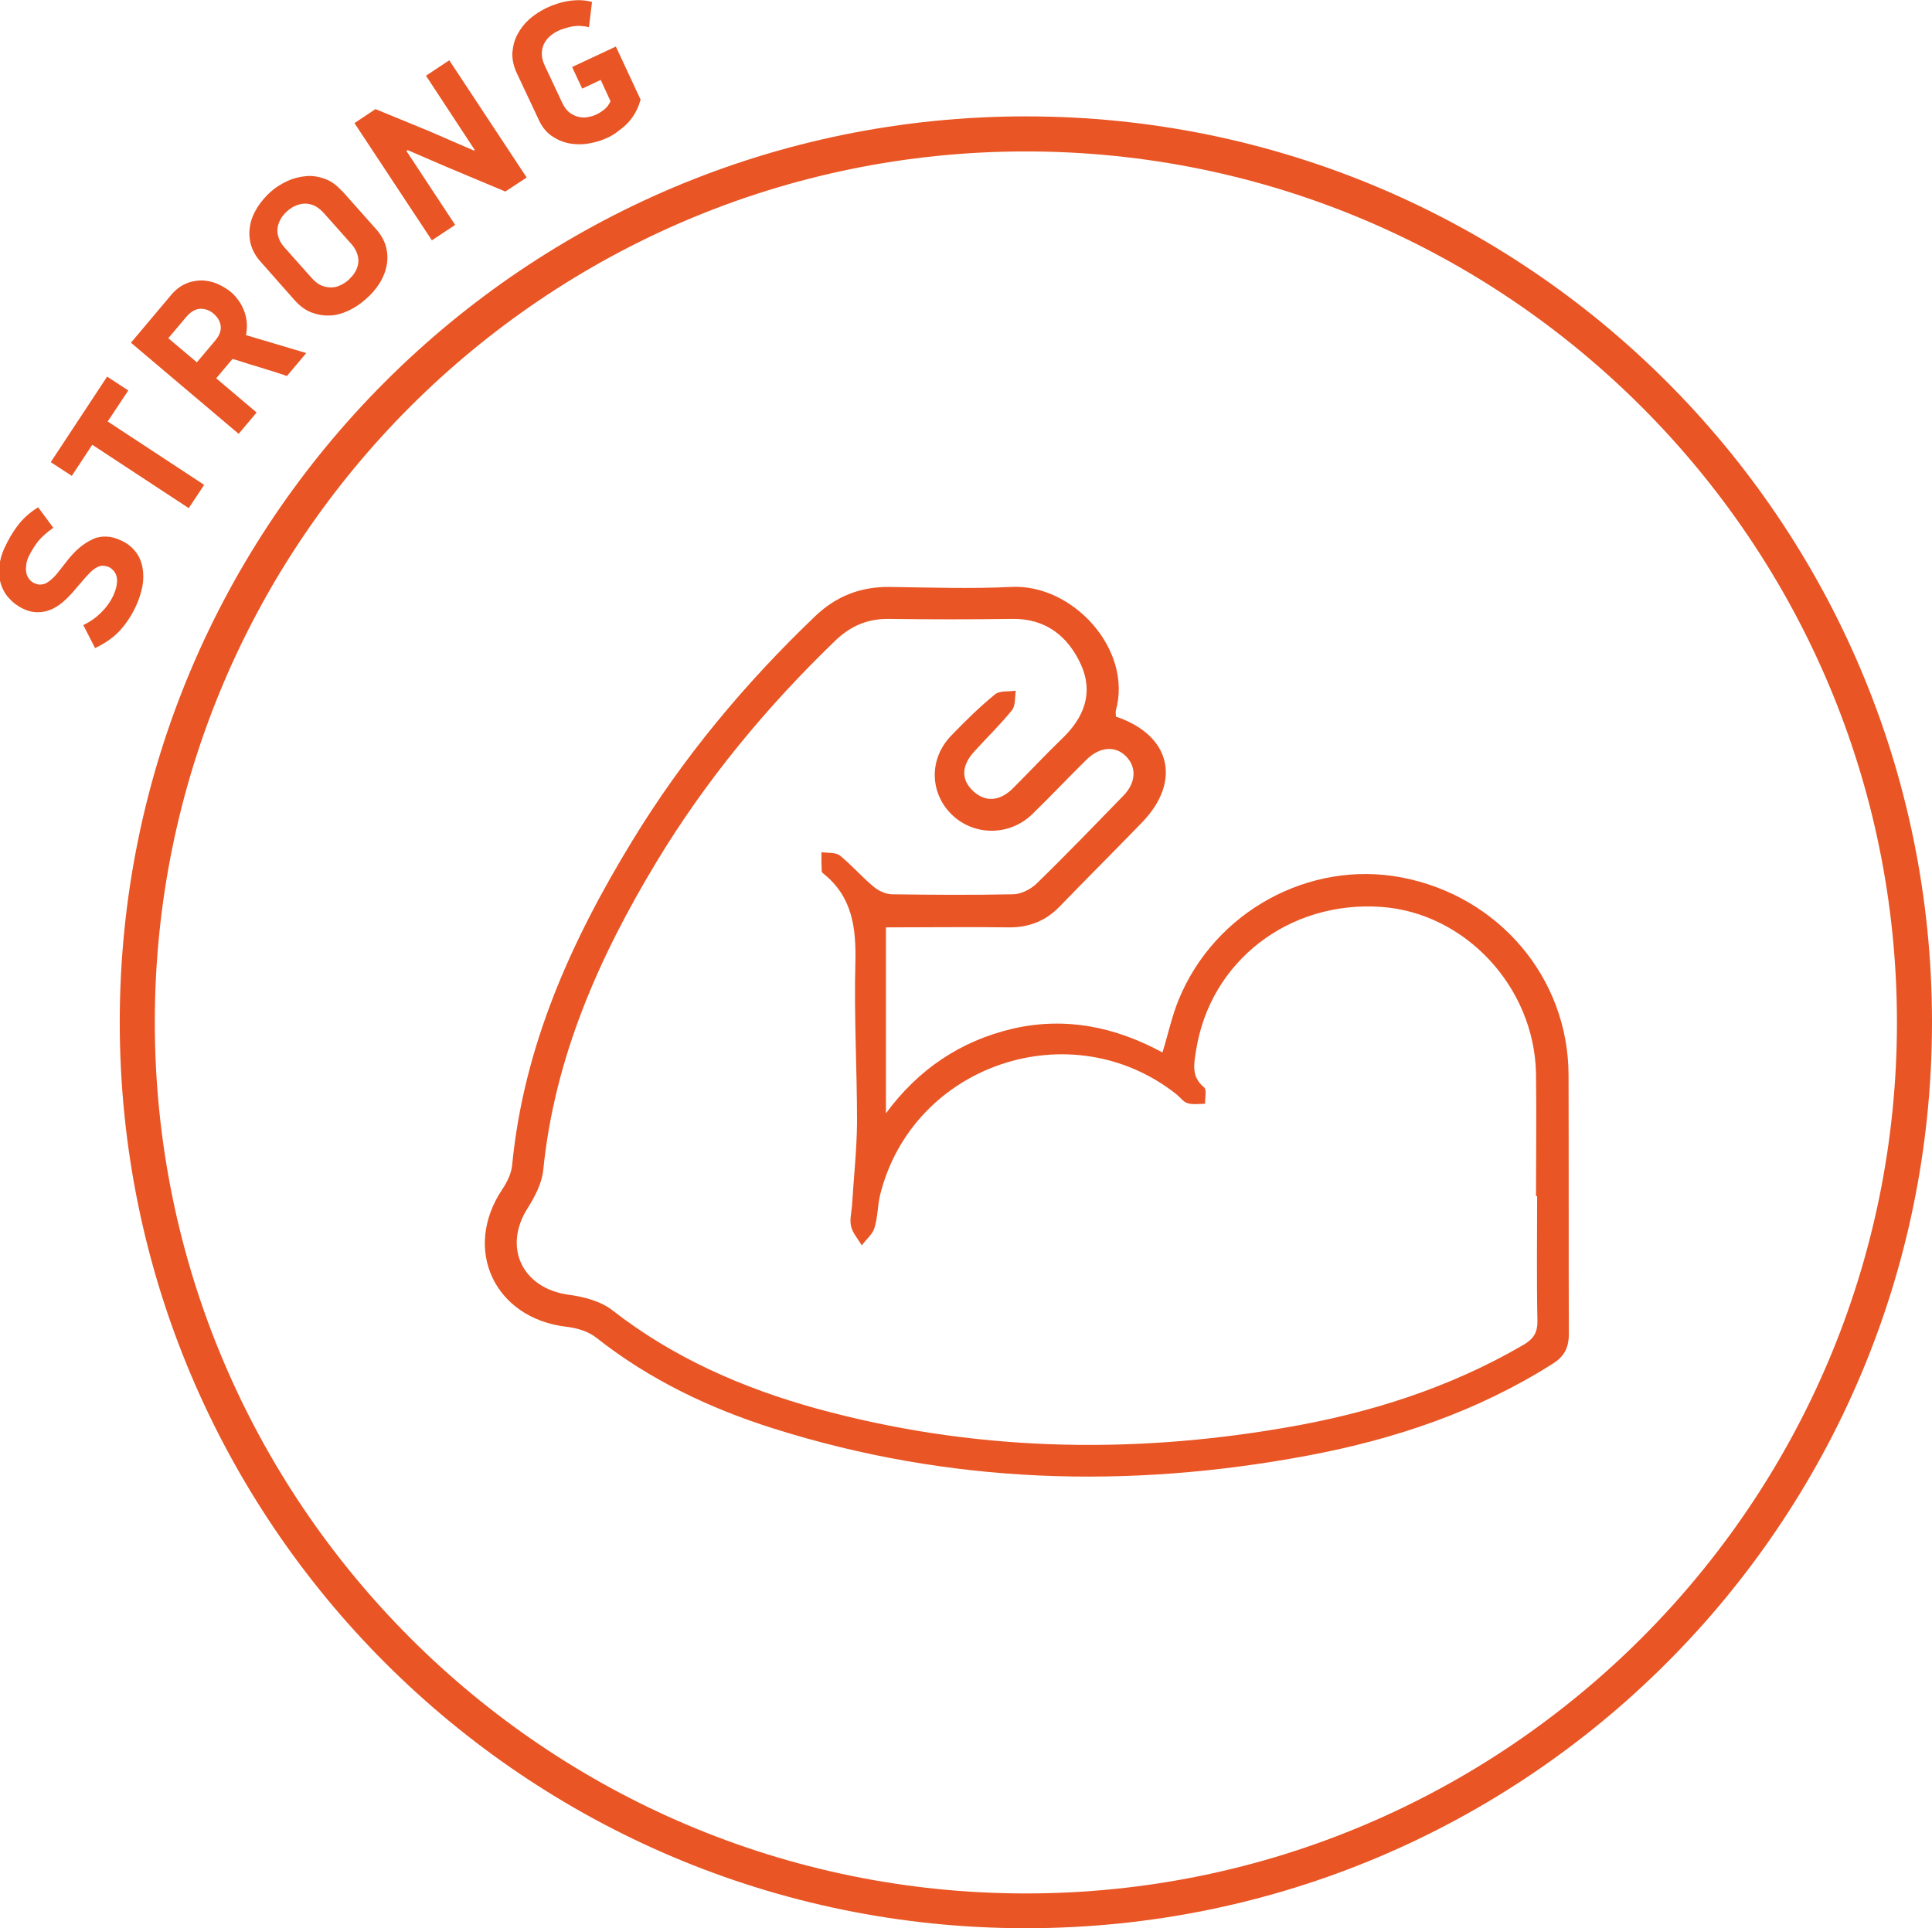 <?xml version="1.0" encoding="UTF-8"?><svg id="b" xmlns="http://www.w3.org/2000/svg" viewBox="0 0 68.89 68.76"><g id="c"><path d="m36.58,5.4c17.13,0,31.06,13.93,31.06,31.06s-13.93,31.06-31.06,31.06S5.52,53.58,5.52,36.45,19.45,5.4,36.58,5.4m0-1.25C18.74,4.15,4.27,18.61,4.27,36.45s14.46,32.31,32.31,32.31,32.31-14.46,32.31-32.31S54.42,4.15,36.58,4.15h0Z" fill="#e95524"/><path d="m54.77,42.65h0c0-1.46.02-2.91,0-4.37-.06-3.09-2.53-5.73-5.52-5.94-3.29-.23-6.1,1.94-6.6,5.11-.07.46-.19.94.28,1.32.11.09.03.39.04.59-.21,0-.43.04-.62-.02-.15-.04-.26-.2-.39-.31-3.77-2.99-9.43-1.07-10.58,3.59-.09.38-.08.79-.2,1.17-.07.23-.3.41-.45.62-.13-.22-.32-.43-.38-.67-.06-.23.01-.5.03-.74.06-.99.17-1.98.18-2.98,0-1.89-.11-3.79-.06-5.68.03-1.24-.1-2.35-1.13-3.18-.03-.02-.07-.06-.07-.1-.01-.22-.01-.45-.01-.67.22.03.51,0,.66.12.42.34.78.76,1.19,1.1.17.15.43.27.65.28,1.44.02,2.88.03,4.33,0,.28,0,.61-.17.82-.36,1.06-1.03,2.09-2.1,3.12-3.16.45-.46.47-1.01.1-1.39-.38-.4-.95-.36-1.43.12-.65.64-1.28,1.31-1.94,1.95-.82.78-2.1.76-2.88-.03-.77-.78-.78-1.99.02-2.8.49-.51,1-1.01,1.55-1.46.17-.14.49-.09.74-.13-.04.24,0,.53-.14.7-.42.52-.9.98-1.35,1.48-.45.5-.46.98-.05,1.38.43.42.95.4,1.43-.07.59-.59,1.16-1.2,1.76-1.78.79-.75,1.13-1.64.67-2.65-.46-1-1.25-1.64-2.45-1.62-1.46.02-2.93.02-4.39,0-.76-.01-1.37.25-1.91.77-2.46,2.37-4.62,4.98-6.39,7.91-2.05,3.4-3.63,6.97-4.03,10.98-.05.47-.3.95-.56,1.36-.88,1.39-.19,2.85,1.46,3.08.54.07,1.15.23,1.56.55,2.18,1.7,4.65,2.78,7.29,3.51,5.51,1.51,11.09,1.65,16.71.68,2.98-.51,5.84-1.41,8.47-2.94.37-.21.53-.44.52-.88-.03-1.48-.01-2.96-.01-4.43m-15.03-17.11c1.97.66,2.36,2.31.94,3.78-.97,1-1.96,1.99-2.93,2.99-.49.51-1.08.75-1.79.75-1.44-.02-2.88,0-4.41,0v6.63c1.15-1.56,2.65-2.58,4.53-3.02,1.89-.43,3.65-.06,5.33.85.2-.64.33-1.27.57-1.86,1.28-3.16,4.67-5.01,7.96-4.38,3.46.66,5.94,3.58,5.95,7.04.01,3.08,0,6.16.01,9.24,0,.5-.17.81-.59,1.07-2.67,1.69-5.61,2.68-8.69,3.26-6.43,1.21-12.81,1.02-19.08-.96-2.28-.72-4.42-1.74-6.32-3.24-.29-.23-.71-.35-1.08-.39-2.55-.31-3.7-2.76-2.27-4.9.17-.25.32-.56.35-.85.41-4.25,2.11-8.02,4.3-11.6,1.8-2.95,4-5.59,6.5-7.98.75-.72,1.62-1.06,2.66-1.05,1.44.02,2.89.07,4.33,0,2.19-.12,4.34,2.22,3.74,4.4-.02.06,0,.12,0,.22" fill="#e95524"/><path d="m22.85,3.57l-.89-1.91-1.56.73.36.77.66-.31.35.76c-.06.13-.14.23-.23.3-.09.07-.18.13-.27.17-.1.05-.21.08-.33.1-.11.02-.23.01-.34-.02-.11-.03-.21-.08-.31-.16-.1-.08-.18-.2-.25-.35l-.62-1.32c-.07-.15-.1-.29-.1-.42,0-.13.03-.25.08-.35.05-.1.12-.19.21-.27.09-.08.19-.14.29-.19.15-.07.33-.12.52-.16.19-.03.39-.02.58.03l.11-.9c-.25-.07-.51-.08-.8-.04-.29.04-.56.13-.82.25-.22.11-.43.24-.61.4-.18.16-.32.34-.43.55-.11.2-.16.42-.18.65-.01.23.04.47.15.71l.79,1.68c.11.25.27.44.45.57.19.13.39.22.62.27.22.04.45.05.69.01.24-.04.46-.1.67-.2.12-.05.24-.12.36-.21.12-.09.24-.18.35-.29s.21-.24.29-.38c.08-.14.15-.29.19-.46m-8.3,1.77l1.39.6,2.1.88.76-.5-2.76-4.18-.83.55,1.74,2.65-.03.02-1.59-.69-1.92-.79-.75.5,2.76,4.18.83-.55-1.74-2.64.04-.02Zm-2.01,3.34c.11.12.18.25.22.37.04.12.05.24.03.35-.02.11-.06.22-.12.31-.06.1-.14.18-.22.26-.09.08-.18.14-.29.19-.1.05-.21.08-.33.08-.11,0-.23-.02-.35-.07-.12-.05-.23-.14-.34-.26l-.97-1.09c-.11-.12-.18-.24-.22-.37-.04-.12-.05-.24-.03-.35s.06-.22.12-.32c.06-.1.14-.19.22-.26.09-.08.18-.14.29-.19.11-.05.21-.07.33-.08.11,0,.23.02.34.07.11.05.23.14.34.26l.97,1.09Zm-.34-1.89c-.18-.2-.37-.34-.59-.42-.22-.08-.44-.12-.66-.1-.23.02-.45.07-.67.17-.22.1-.43.23-.61.39-.18.16-.34.35-.47.55-.13.21-.22.42-.26.64-.04.22-.04.44.02.67.06.22.17.43.35.63l1.22,1.38c.18.2.38.35.59.43.21.08.43.12.65.11.22,0,.45-.07.67-.17.22-.1.43-.24.63-.42.2-.17.36-.36.49-.57.13-.21.21-.42.25-.64.04-.22.03-.44-.03-.66-.06-.22-.18-.43-.36-.63l-1.2-1.35Zm-6.17,5.25l.65-.77c.15-.17.31-.26.48-.27.17,0,.34.05.48.18.15.13.23.27.25.44.02.17-.05.34-.2.52l-.65.77-1.02-.86Zm-1.33.18l3.83,3.24.64-.76-1.44-1.22.58-.69c.06.02.14.04.24.07.1.03.22.07.34.11.13.04.26.08.4.12.14.04.27.09.39.12.13.04.24.08.34.11.1.03.18.06.23.08l.69-.82-2.15-.64c.03-.14.04-.29.03-.43-.01-.15-.04-.28-.09-.42-.05-.13-.11-.26-.2-.38s-.17-.22-.27-.3c-.14-.12-.3-.21-.47-.29-.18-.08-.36-.12-.56-.13-.19,0-.38.03-.57.11-.19.08-.37.21-.53.4l-1.44,1.71Zm-.11,1.69l-.75-.49-2.01,3.05.75.49.73-1.11,3.44,2.26.55-.83-3.44-2.26.73-1.1Zm-1.26,5.31c-.33.14-.66.42-.98.85-.11.14-.21.27-.3.38-.09.11-.19.2-.27.26-.09.07-.17.11-.26.12-.09.02-.17,0-.27-.04-.09-.04-.16-.1-.21-.18-.05-.07-.08-.15-.09-.24-.01-.09,0-.18.01-.28.02-.1.05-.19.09-.27.09-.18.2-.36.33-.53.14-.17.32-.32.54-.48l-.54-.73c-.29.18-.53.39-.72.64-.19.25-.34.51-.47.79-.11.23-.17.46-.2.68-.02.22,0,.43.06.62.06.19.15.36.29.51.13.15.3.28.49.37.2.1.39.14.57.13.18,0,.34-.05.5-.12.16-.08.3-.18.44-.31.14-.13.27-.27.4-.43.12-.14.23-.26.32-.37.1-.11.19-.21.28-.28.09-.07.18-.12.27-.14.09-.02.18,0,.29.04.07.03.12.08.17.13.05.06.09.13.11.22.02.09.02.18,0,.3-.02.11-.06.24-.13.39-.1.21-.24.4-.42.58-.18.18-.39.33-.64.45l.42.82c.36-.17.66-.38.88-.62.23-.25.42-.54.57-.86.12-.25.19-.49.24-.73.04-.24.04-.46,0-.67-.04-.21-.12-.4-.25-.56-.13-.17-.3-.3-.52-.4-.35-.17-.7-.18-1.02-.04" fill="#e95524"/></g></svg>